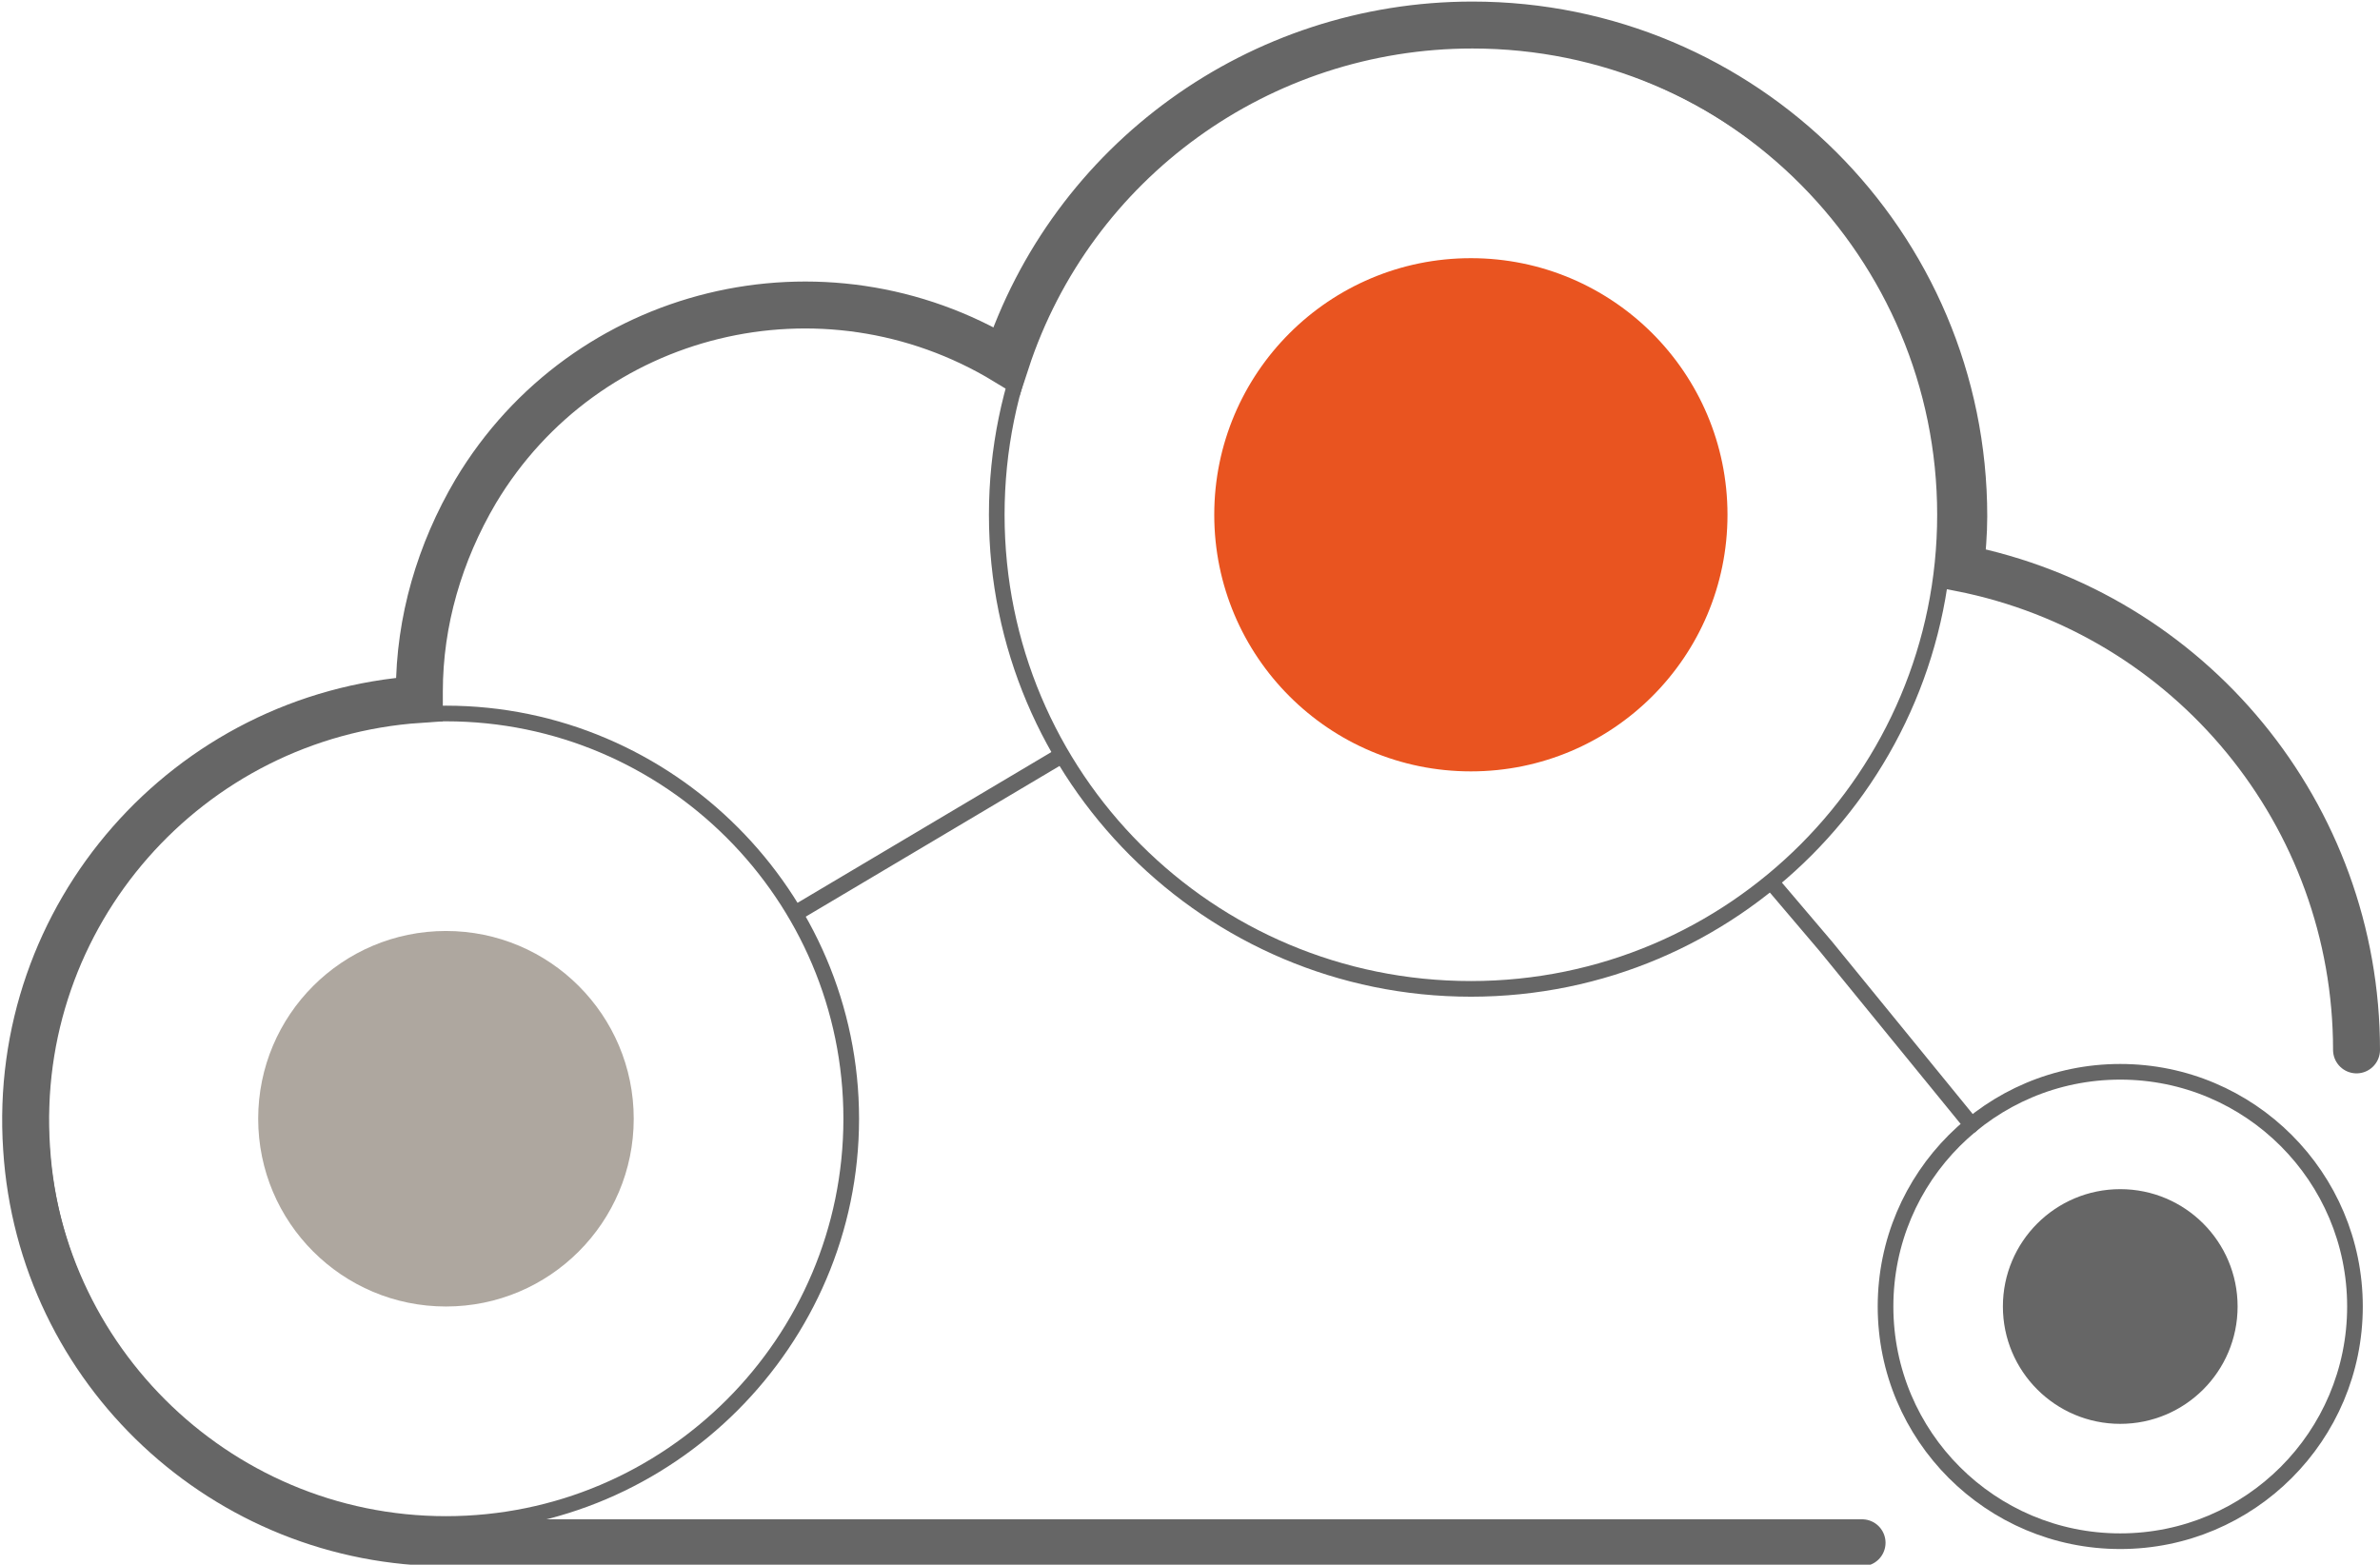 <svg xmlns="http://www.w3.org/2000/svg" xmlns:xlink="http://www.w3.org/1999/xlink" xml:space="preserve" id="artwork" x="0" y="0" enable-background="new 0 0 152.1 100" viewBox="0 0 152.1 100"><style>.st0{fill:none;stroke:#666;stroke-linecap:round;stroke-miterlimit:10}.st4{fill:#666}</style><circle cx="28.5" cy="71.5" r="12" fill="#aea79f"/><circle cx="94" cy="32.9" r="16.4" fill="#e95420"/><circle cx="135.5" cy="83.5" r="15" fill="none" stroke="#666" stroke-miterlimit="10"/><circle cx="135.5" cy="83.5" r="7.5" class="st4"/><path fill="none" stroke="#666" stroke-linecap="round" stroke-miterlimit="10" stroke-width="3" d="M150.6 67.1c0-15-10.6-27.9-25.3-30.8.1-1.1.2-2.2.2-3.3 0-17.4-14.1-31.4-31.4-31.4-13.6 0-25.6 8.7-29.8 21.5-11.7-7.1-26.9-3.4-33.9 8.3-2.3 3.9-3.6 8.3-3.6 12.8v.5C12 45.7.7 58.5 1.7 73.4c.9 14.2 12.7 25.2 26.9 25.2H119"/><path d="M126 72.4c-.1 0-.3-.1-.4-.2l-9.3-11.4-3.4-4c-.2-.2-.2-.5.1-.7.2-.2.5-.2.7.1l3.4 4 9.3 11.4c.2.2.1.5-.1.7-.1.1-.2.1-.3.1zM28.5 97.9C14 97.9 2.1 86 2.1 71.5S14 45.1 28.5 45.1 54.9 57 54.9 71.5 43 97.9 28.5 97.9zm0-51.8c-14 0-25.4 11.4-25.4 25.4s11.4 25.4 25.4 25.4 25.4-11.4 25.4-25.4-11.4-25.4-25.4-25.4z" class="st4"/><path d="M94 63.7c-17 0-30.8-13.8-30.8-30.8S77 2 94 2s30.8 13.8 30.8 30.8c0 17.1-13.8 30.9-30.8 30.9zM94 3C77.5 3 64.2 16.4 64.2 32.9S77.5 62.7 94 62.7s29.8-13.4 29.8-29.8S110.5 3 94 3z" class="st4"/><path d="M51 58.7c-.2 0-.3-.1-.4-.2-.1-.2-.1-.5.2-.7L67.3 48c.2-.1.5-.1.7.2.1.2.1.5-.2.7l-16.5 9.8H51z" class="st4"/></svg>